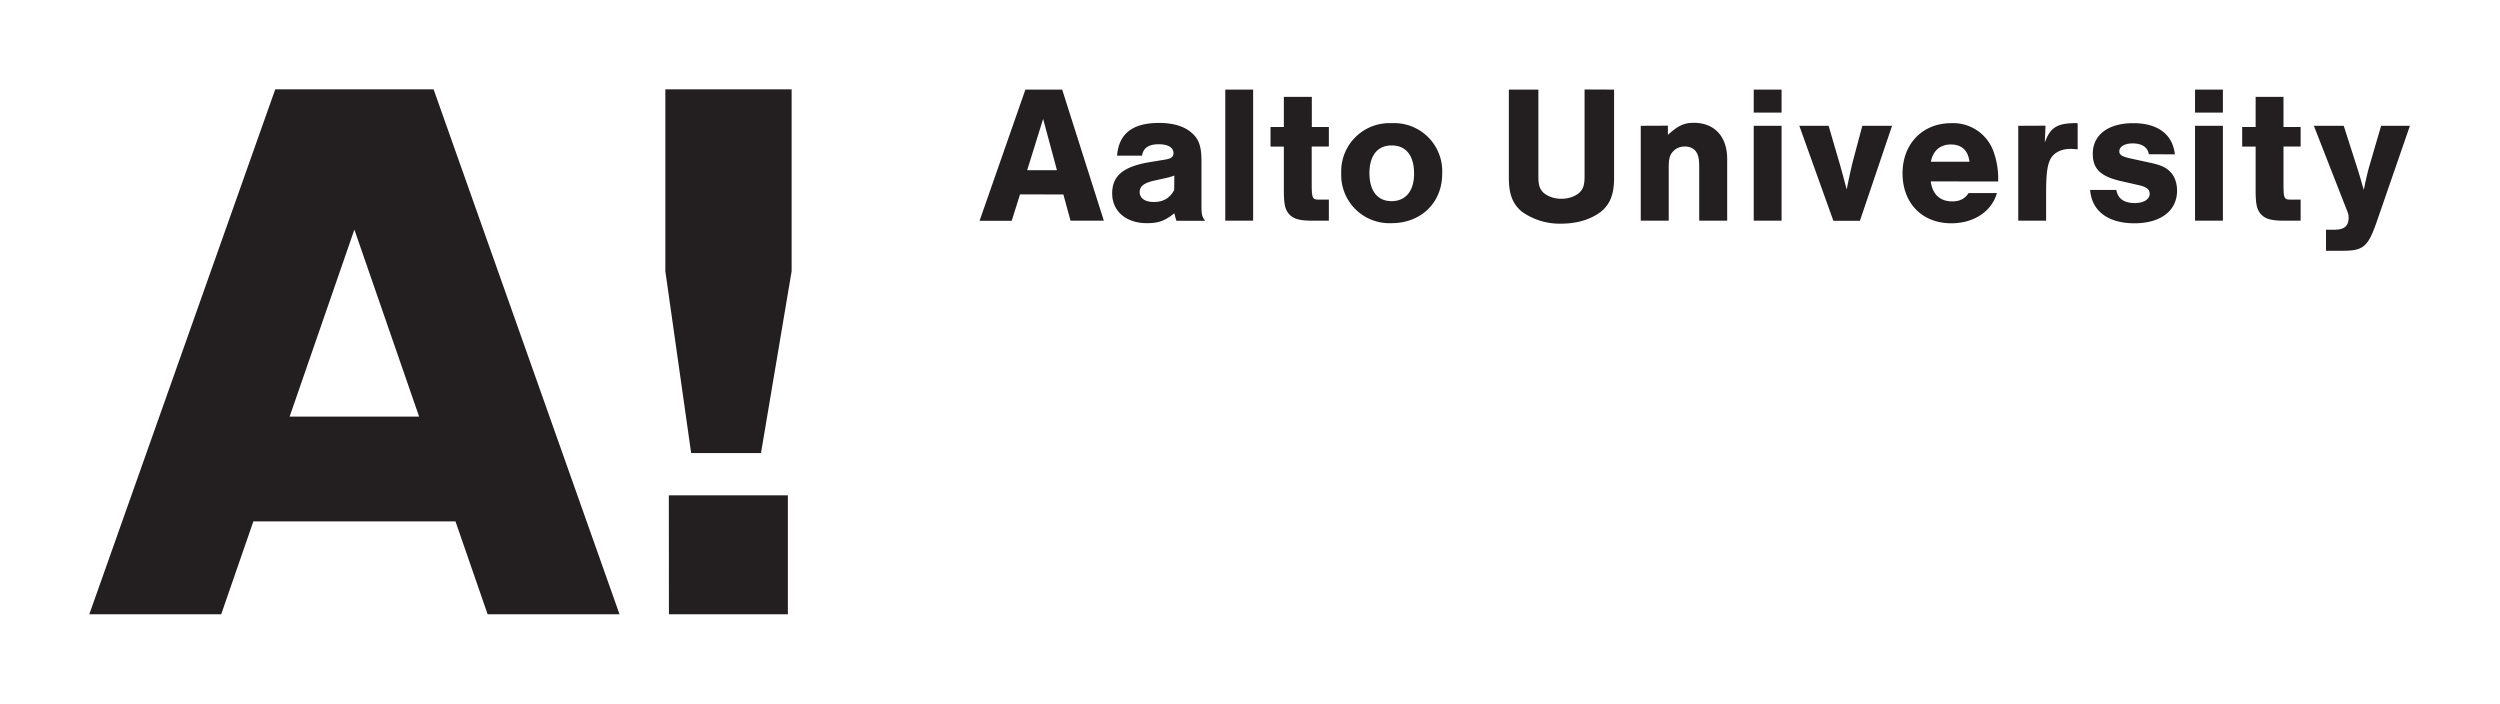 <svg width="279.93" height="78.78" xmlns="http://www.w3.org/2000/svg"><defs><clipPath clipPathUnits="userSpaceOnUse" id="a"><path d="M0 0h284v133.14H0z"/></clipPath></defs><g clip-path="url(#a)" transform="matrix(1.333 0 0 -1.333 -49.37 128.15)"><path d="M126.36 79.8l.6-2.2h2.8l-3.5 11.01h-3.09l-3.85-11.02h2.7l.7 2.22zm-.54 2.04h-2.5l1.34 4.31zm7.15 1.22c.1.65.56.96 1.4.96.78 0 1.24-.28 1.24-.74 0-.32-.18-.46-.7-.55l-1.28-.21c-2.23-.37-3.17-1.14-3.17-2.63 0-1.5 1.17-2.5 2.92-2.5.96 0 1.5.19 2.3.83.08-.3.08-.34.18-.63h2.4c-.27.4-.3.52-.3 1.38v3.66c0 1.2-.22 1.82-.8 2.33-.62.56-1.55.85-2.75.85-2.25 0-3.39-.9-3.54-2.75zm2.7-2.89c-.37-.68-.93-1-1.7-1-.74 0-1.2.3-1.2.84 0 .48.37.76 1.2.95l.85.19c.4.08.61.15.86.24zm6.63 8.44h-2.34V77.6h2.34zm6.36-3.14h-1.43V88h-2.35v-2.53h-1.12v-1.65h1.12V80.2c0-1.24.1-1.67.46-2.07.35-.38.86-.53 1.89-.53h1.43v1.77h-.84c-.54 0-.6.1-.6 1.36v3.1h1.44zm5.27.32a4.05 4.05 0 01-4.23-4.2 4.05 4.05 0 014.23-4.2c2.47 0 4.25 1.72 4.25 4.14a4.04 4.04 0 01-4.25 4.26m0-1.87c1.21 0 1.89-.84 1.89-2.38 0-1.43-.7-2.3-1.89-2.3s-1.86.87-1.86 2.35c0 1.47.67 2.33 1.86 2.33m16.21 4.7v-7.3c0-.74-.12-1.07-.45-1.38-.36-.31-.89-.5-1.5-.5-.6 0-1.12.19-1.49.5-.33.31-.44.64-.44 1.39v7.28h-2.48v-7.45c0-1.38.36-2.26 1.19-2.87a5.46 5.46 0 013.22-.94c1.27 0 2.4.33 3.24.94.82.61 1.19 1.49 1.19 2.87v7.45zm4.72-3.05V77.6h2.35v4.48c0 .7.08 1.03.35 1.32.25.28.6.43 1 .43.42 0 .77-.16.96-.46.2-.3.25-.61.25-1.42v-4.35h2.35v5.18c0 1.88-1.06 3.04-2.8 3.04-.82 0-1.3-.22-2.18-1.01v.77zm11.83 0h-2.34V77.6h2.34zm0 3.04h-2.34v-1.93h2.34zm6.58-11.02l2.7 7.98h-2.5l-.81-3.05c-.12-.48-.32-1.39-.5-2.3-.26.96-.46 1.74-.63 2.3l-.89 3.05h-2.46l2.86-7.98zm11.61 3.3a6.6 6.6 0 01-.36 2.44 3.6 3.6 0 01-3.59 2.46c-2.4 0-4.08-1.74-4.08-4.21 0-2.51 1.64-4.2 4.1-4.2 1.9 0 3.39 1 3.83 2.54h-2.38c-.33-.5-.76-.7-1.38-.7-1.01 0-1.66.59-1.8 1.68zm-5.65 1.66c.18.93.78 1.45 1.69 1.45.9 0 1.45-.52 1.55-1.45zm7.34 3.02V77.6h2.34v2.25c0 1.55.08 2.3.32 2.83.26.6.92.95 1.73.95.17 0 .31-.01.6-.04v2.2c-1.7.03-2.3-.34-2.76-1.63l.06 1.42zm13.16-2.4c-.2 1.7-1.45 2.62-3.5 2.62-2.11 0-3.4-.98-3.4-2.58 0-1.27.67-1.91 2.43-2.3l1.45-.33c.63-.14.9-.36.9-.72 0-.46-.5-.78-1.23-.78-.94 0-1.44.37-1.57 1.1h-2.2c.13-1.76 1.5-2.8 3.72-2.8 2.21 0 3.58 1.06 3.58 2.74 0 .65-.21 1.24-.59 1.6-.35.37-.84.58-1.82.78l-1.47.32c-.74.16-.97.31-.97.6 0 .4.44.67 1.12.67.78 0 1.26-.32 1.36-.91zm4.03 2.4h-2.34V77.6h2.34zm0 3.04h-2.34v-1.93h2.34zm6.53-3.14h-1.44V88h-2.34v-2.53h-1.13v-1.65h1.13V80.2c0-1.24.1-1.67.46-2.07.35-.38.86-.53 1.88-.53h1.44v1.77h-.84c-.55 0-.6.1-.6 1.36v3.1h1.44zm6.76.1l-1.05-3.6c-.18-.7-.3-1.25-.4-1.78l-.1.31c-.19.66-.19.68-.42 1.42l-1.17 3.65h-2.51l2.62-6.7c.28-.7.3-.75.3-1.03 0-.7-.38-1-1.2-1h-.7v-1.77h1.37c1.78 0 2.16.33 2.9 2.46l2.78 8.04z" fill="#231f20"/></g><path d="M69.37 68.78L48.55 10H30.82L10 68.78h14.77l3.6-10.4H51l3.6 10.4zM46.93 46.65h-14.5l7.25-20.94zM74.9 68.78h13.32V55.46H74.89zM88.64 30.37V10H74.5v20.37l2.89 20.36h7.82z" fill="#231f20"/></svg>
